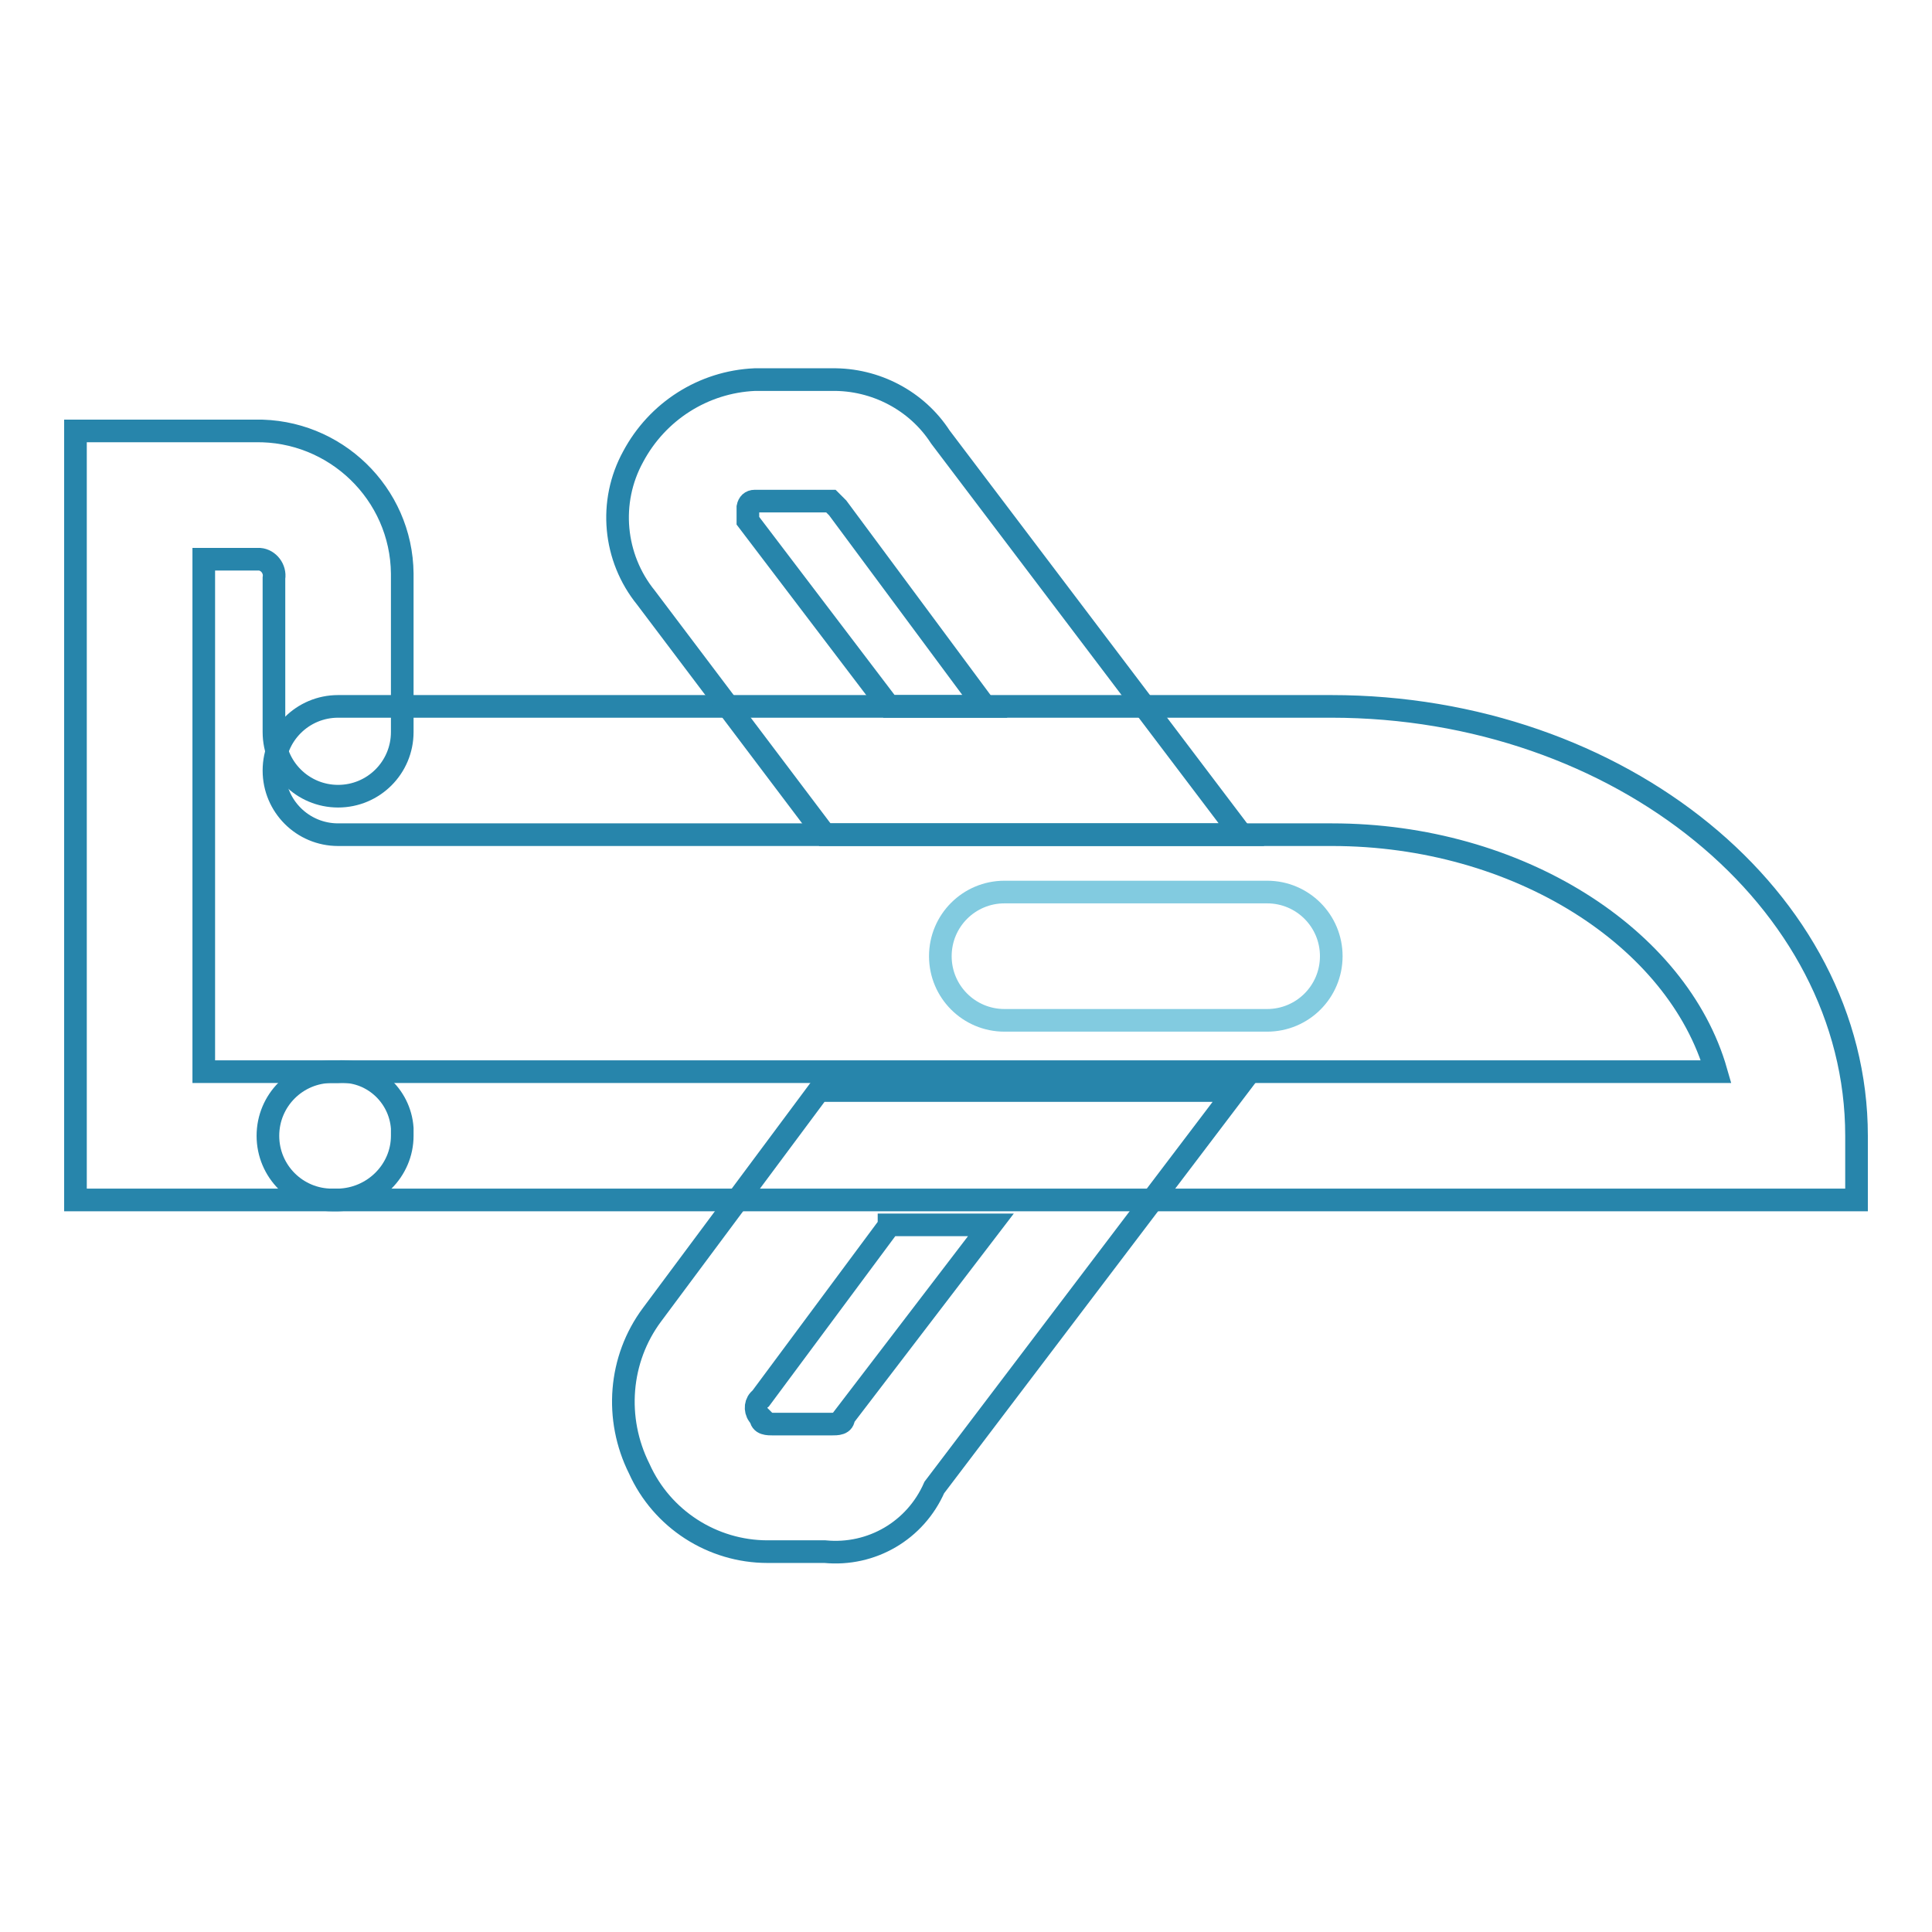 <?xml version="1.0" encoding="utf-8"?>
<!-- Svg Vector Icons : http://www.onlinewebfonts.com/icon -->
<!DOCTYPE svg PUBLIC "-//W3C//DTD SVG 1.1//EN" "http://www.w3.org/Graphics/SVG/1.1/DTD/svg11.dtd">
<svg version="1.1" xmlns="http://www.w3.org/2000/svg" xmlns:xlink="http://www.w3.org/1999/xlink" x="0px" y="0px" viewBox="0 0 256 256" enable-background="new 0 0 256 256" xml:space="preserve">
<g> <path stroke-width="3" fill-opacity="0" stroke="#2785ab"  d="M245.2,159H44c-4.7,0-8.5-3.8-8.5-8.5s3.8-8.5,8.5-8.5h183.4c-5.1-17.8-26.3-31.4-50.9-31.4H44.8 c-4.7,0-8.5-3.8-8.5-8.5s3.8-8.5,8.5-8.5l0,0h131.6c38.2,0,69.6,25.5,69.6,56.9v8.5H245.2z"/> <path stroke-width="3" fill-opacity="0" stroke="#2785ab"  d="M164.5,110.6h-55.2L85.6,79.2c-4.3-5.3-5-12.7-1.7-18.7c3.2-6,9.3-9.9,16.1-10.2h10.2 c5.8-0.1,11.3,2.8,14.4,7.6L164.5,110.6z M117.8,93.6h12.7L111,67.3l-0.9-0.9H100c-0.5,0-0.8,0.3-0.9,0.8c0,0,0,0,0,0V69 L117.8,93.6z M109.3,205.6h-7.6c-7.3,0-14-4.3-17-11c-3.3-6.6-2.7-14.5,1.7-20.4l22.1-29.7h55.2l-39.9,52.6 C121.3,202.8,115.5,206.2,109.3,205.6z M117.8,162.4l-17,22.9c-0.7,0.5-0.8,1.5-0.3,2.2c0.1,0.1,0.2,0.2,0.3,0.3 c0,0.9,0.9,0.9,1.7,0.9h7.6c0.9,0,1.7,0,1.7-0.9l19.5-25.5H117.8z M44.8,159H10V57.1h23.8c10.6-0.2,19.4,8.3,19.5,18.9 c0,0.2,0,0.4,0,0.6V97c0,4.7-3.8,8.5-8.5,8.5c-4.7,0-8.5-3.8-8.5-8.5V76.6c0.2-1.2-0.7-2.4-1.9-2.5c-0.2,0-0.4,0-0.6,0H27V142h17.8 c4.4-0.3,8.2,3.1,8.5,7.5c0,0.3,0,0.6,0,1C53.3,155.1,49.5,158.9,44.8,159z"/> <path stroke-width="3" fill-opacity="0" stroke="#82cbe0"  d="M167.9,135.2h-34.8c-4.7,0-8.5-3.8-8.5-8.5c0-4.7,3.8-8.5,8.5-8.5h34.8c4.7,0,8.5,3.8,8.5,8.5 C176.4,131.4,172.6,135.2,167.9,135.2z"/></g>
</svg>